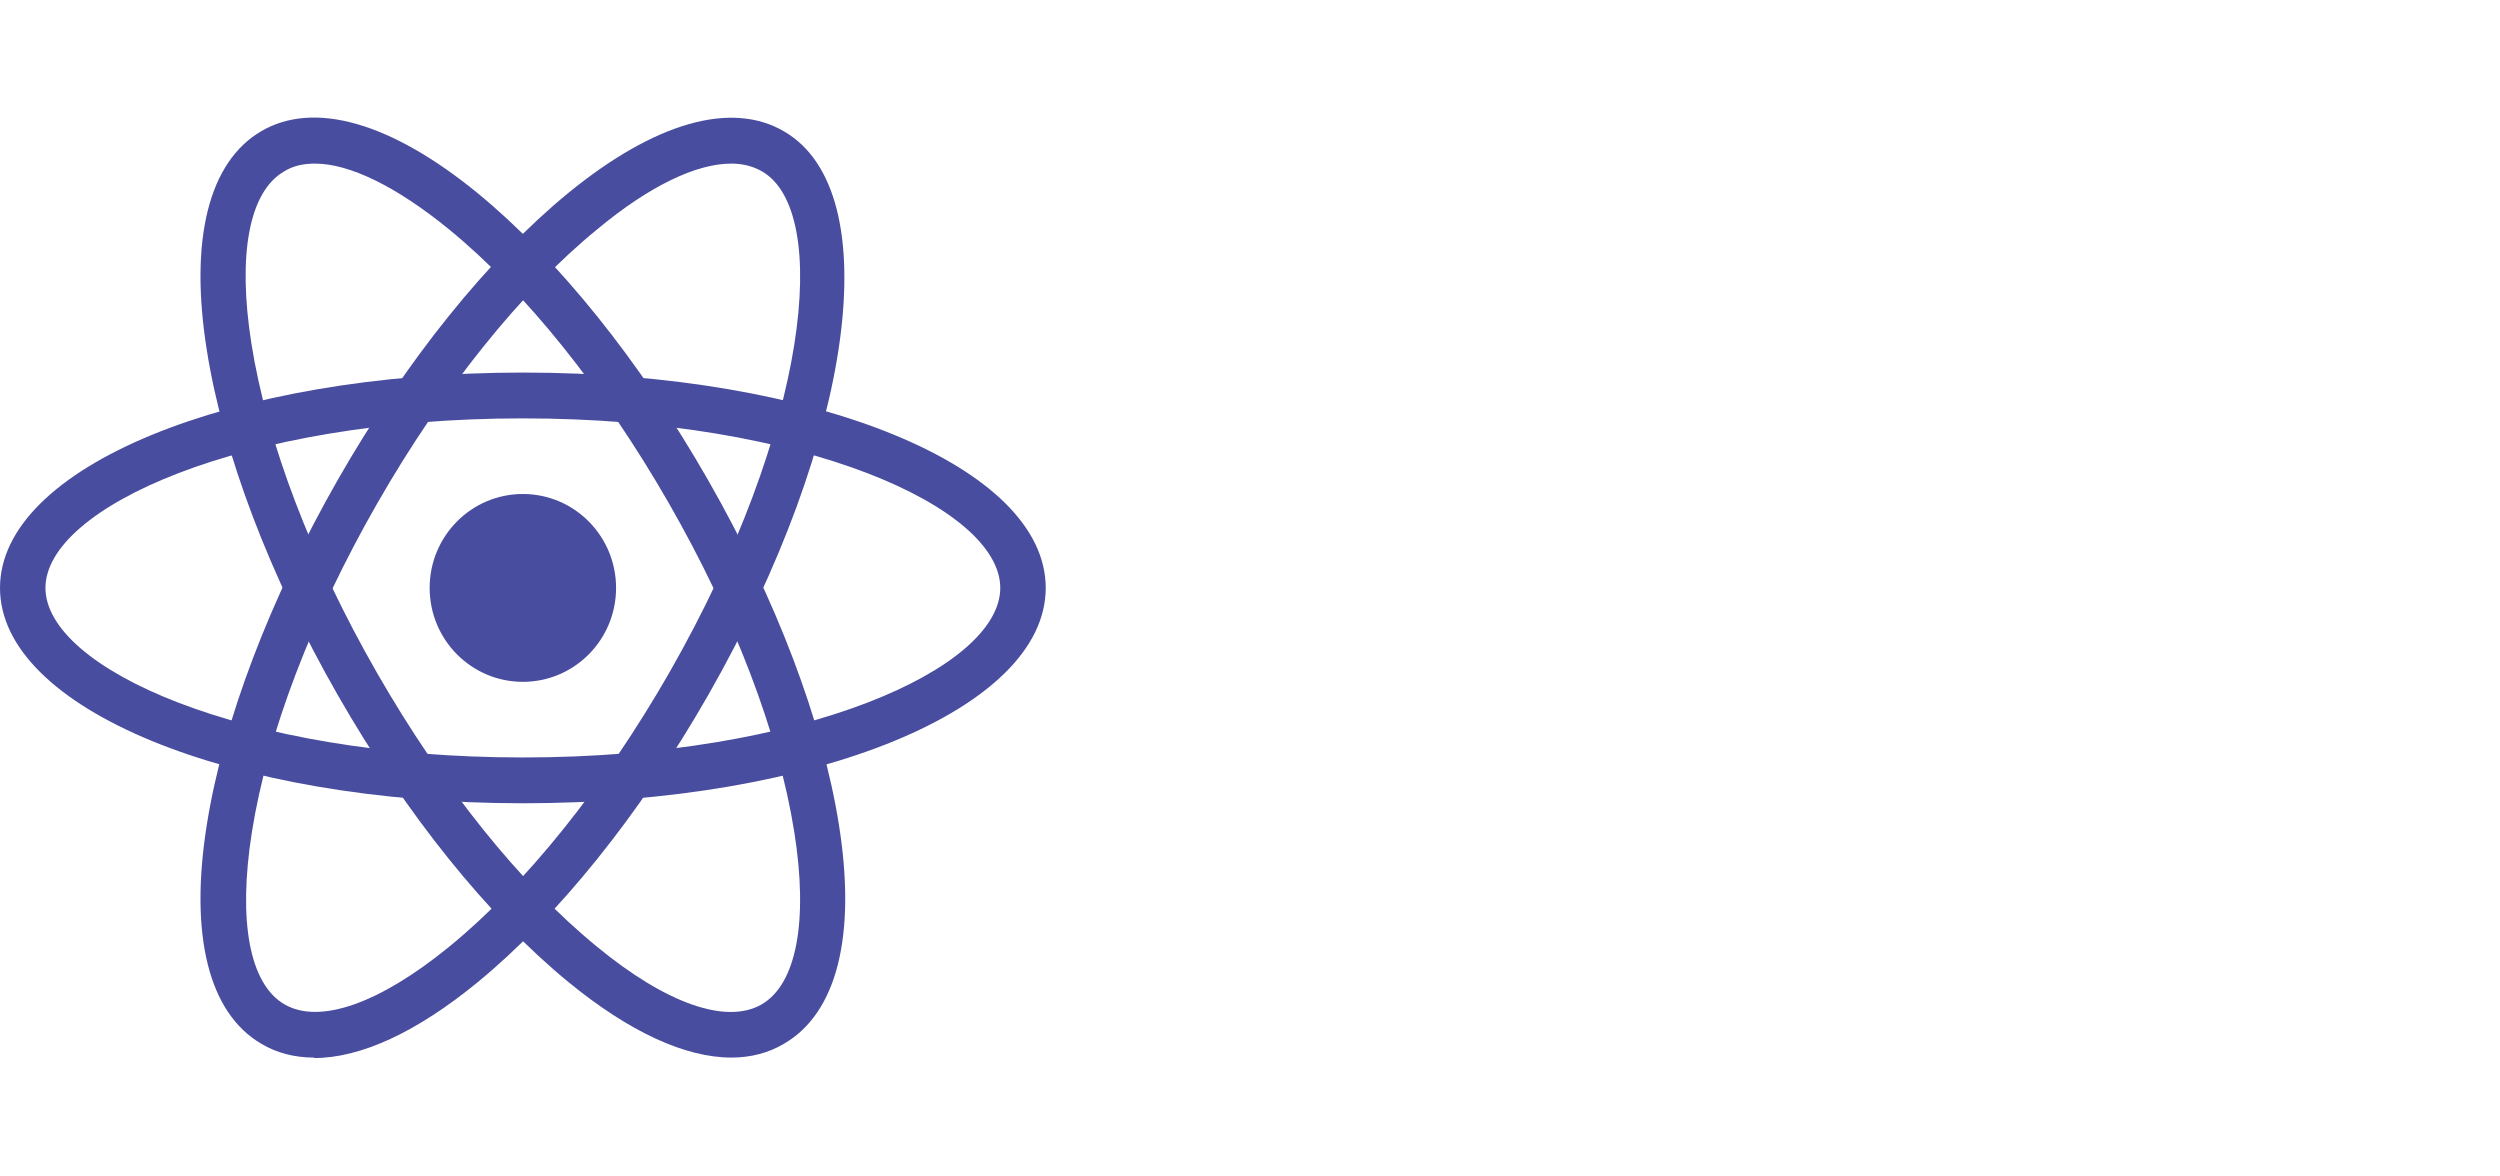 <?xml version="1.0" encoding="UTF-8"?>
<svg xmlns="http://www.w3.org/2000/svg" width="168" height="79" viewBox="0 0 168 79" fill="none">
  <path d="M35.137 45.82C38.596 45.82 41.4 42.994 41.4 39.508C41.4 36.022 38.596 33.196 35.137 33.196C31.677 33.196 28.873 36.022 28.873 39.508C28.873 42.994 31.677 45.82 35.137 45.82Z" fill="#494D9F"></path>
  <path d="M35.137 53.98C15.43 53.98 0 47.606 0 39.508C0 31.41 15.43 25.036 35.137 25.036C54.844 25.036 70.273 31.379 70.273 39.508C70.273 47.637 54.844 53.98 35.137 53.98ZM35.137 28.115C16.224 28.115 3.055 34.12 3.055 39.508C3.055 44.897 16.224 50.901 35.137 50.901C54.049 50.901 67.218 44.897 67.218 39.508C67.218 34.12 54.049 28.115 35.137 28.115Z" fill="#494D9F"></path>
  <path d="M49.161 71.07C46.044 71.07 42.286 69.345 38.192 65.989C32.784 61.555 27.284 54.719 22.701 46.713C18.118 38.708 15.002 30.486 13.902 23.558C12.71 16.106 14.024 10.872 17.568 8.809C21.113 6.746 26.276 8.224 32.081 12.966C37.489 17.4 42.989 24.235 47.572 32.241C52.155 40.247 55.272 48.468 56.371 55.397C57.563 62.848 56.249 68.083 52.674 70.146C51.636 70.762 50.444 71.07 49.13 71.07H49.161ZM21.143 10.995C20.379 10.995 19.677 11.149 19.096 11.518C16.743 12.873 15.949 17.092 16.896 23.096C17.935 29.686 20.929 37.538 25.329 45.205C29.729 52.872 34.984 59.43 40.117 63.618C44.792 67.467 48.825 68.853 51.177 67.498C53.53 66.143 54.324 61.894 53.377 55.92C52.338 49.331 49.344 41.479 44.944 33.812C40.545 26.145 35.289 19.586 30.156 15.398C26.643 12.535 23.496 10.995 21.174 10.995H21.143Z" fill="#494D9F"></path>
  <path d="M21.113 71.07C19.799 71.07 18.607 70.762 17.568 70.146C14.024 68.083 12.71 62.848 13.902 55.397C15.002 48.468 18.149 40.216 22.701 32.241C27.284 24.235 32.784 17.4 38.192 12.966C43.997 8.224 49.161 6.746 52.705 8.84C59.671 12.904 57.41 29.532 47.572 46.744C42.989 54.75 37.489 61.586 32.081 66.02C27.987 69.376 24.229 71.1 21.113 71.1V71.07ZM49.13 10.995C46.778 10.995 43.63 12.504 40.147 15.398C35.014 19.586 29.759 26.145 25.36 33.812C20.96 41.479 17.965 49.331 16.927 55.92C15.979 61.925 16.774 66.143 19.127 67.498C21.479 68.853 25.512 67.436 30.187 63.618C35.32 59.43 40.575 52.872 44.975 45.205C54.416 28.7 55.852 14.197 51.208 11.518C50.627 11.18 49.925 10.995 49.161 10.995H49.13Z" fill="#494D9F"></path>
</svg>
